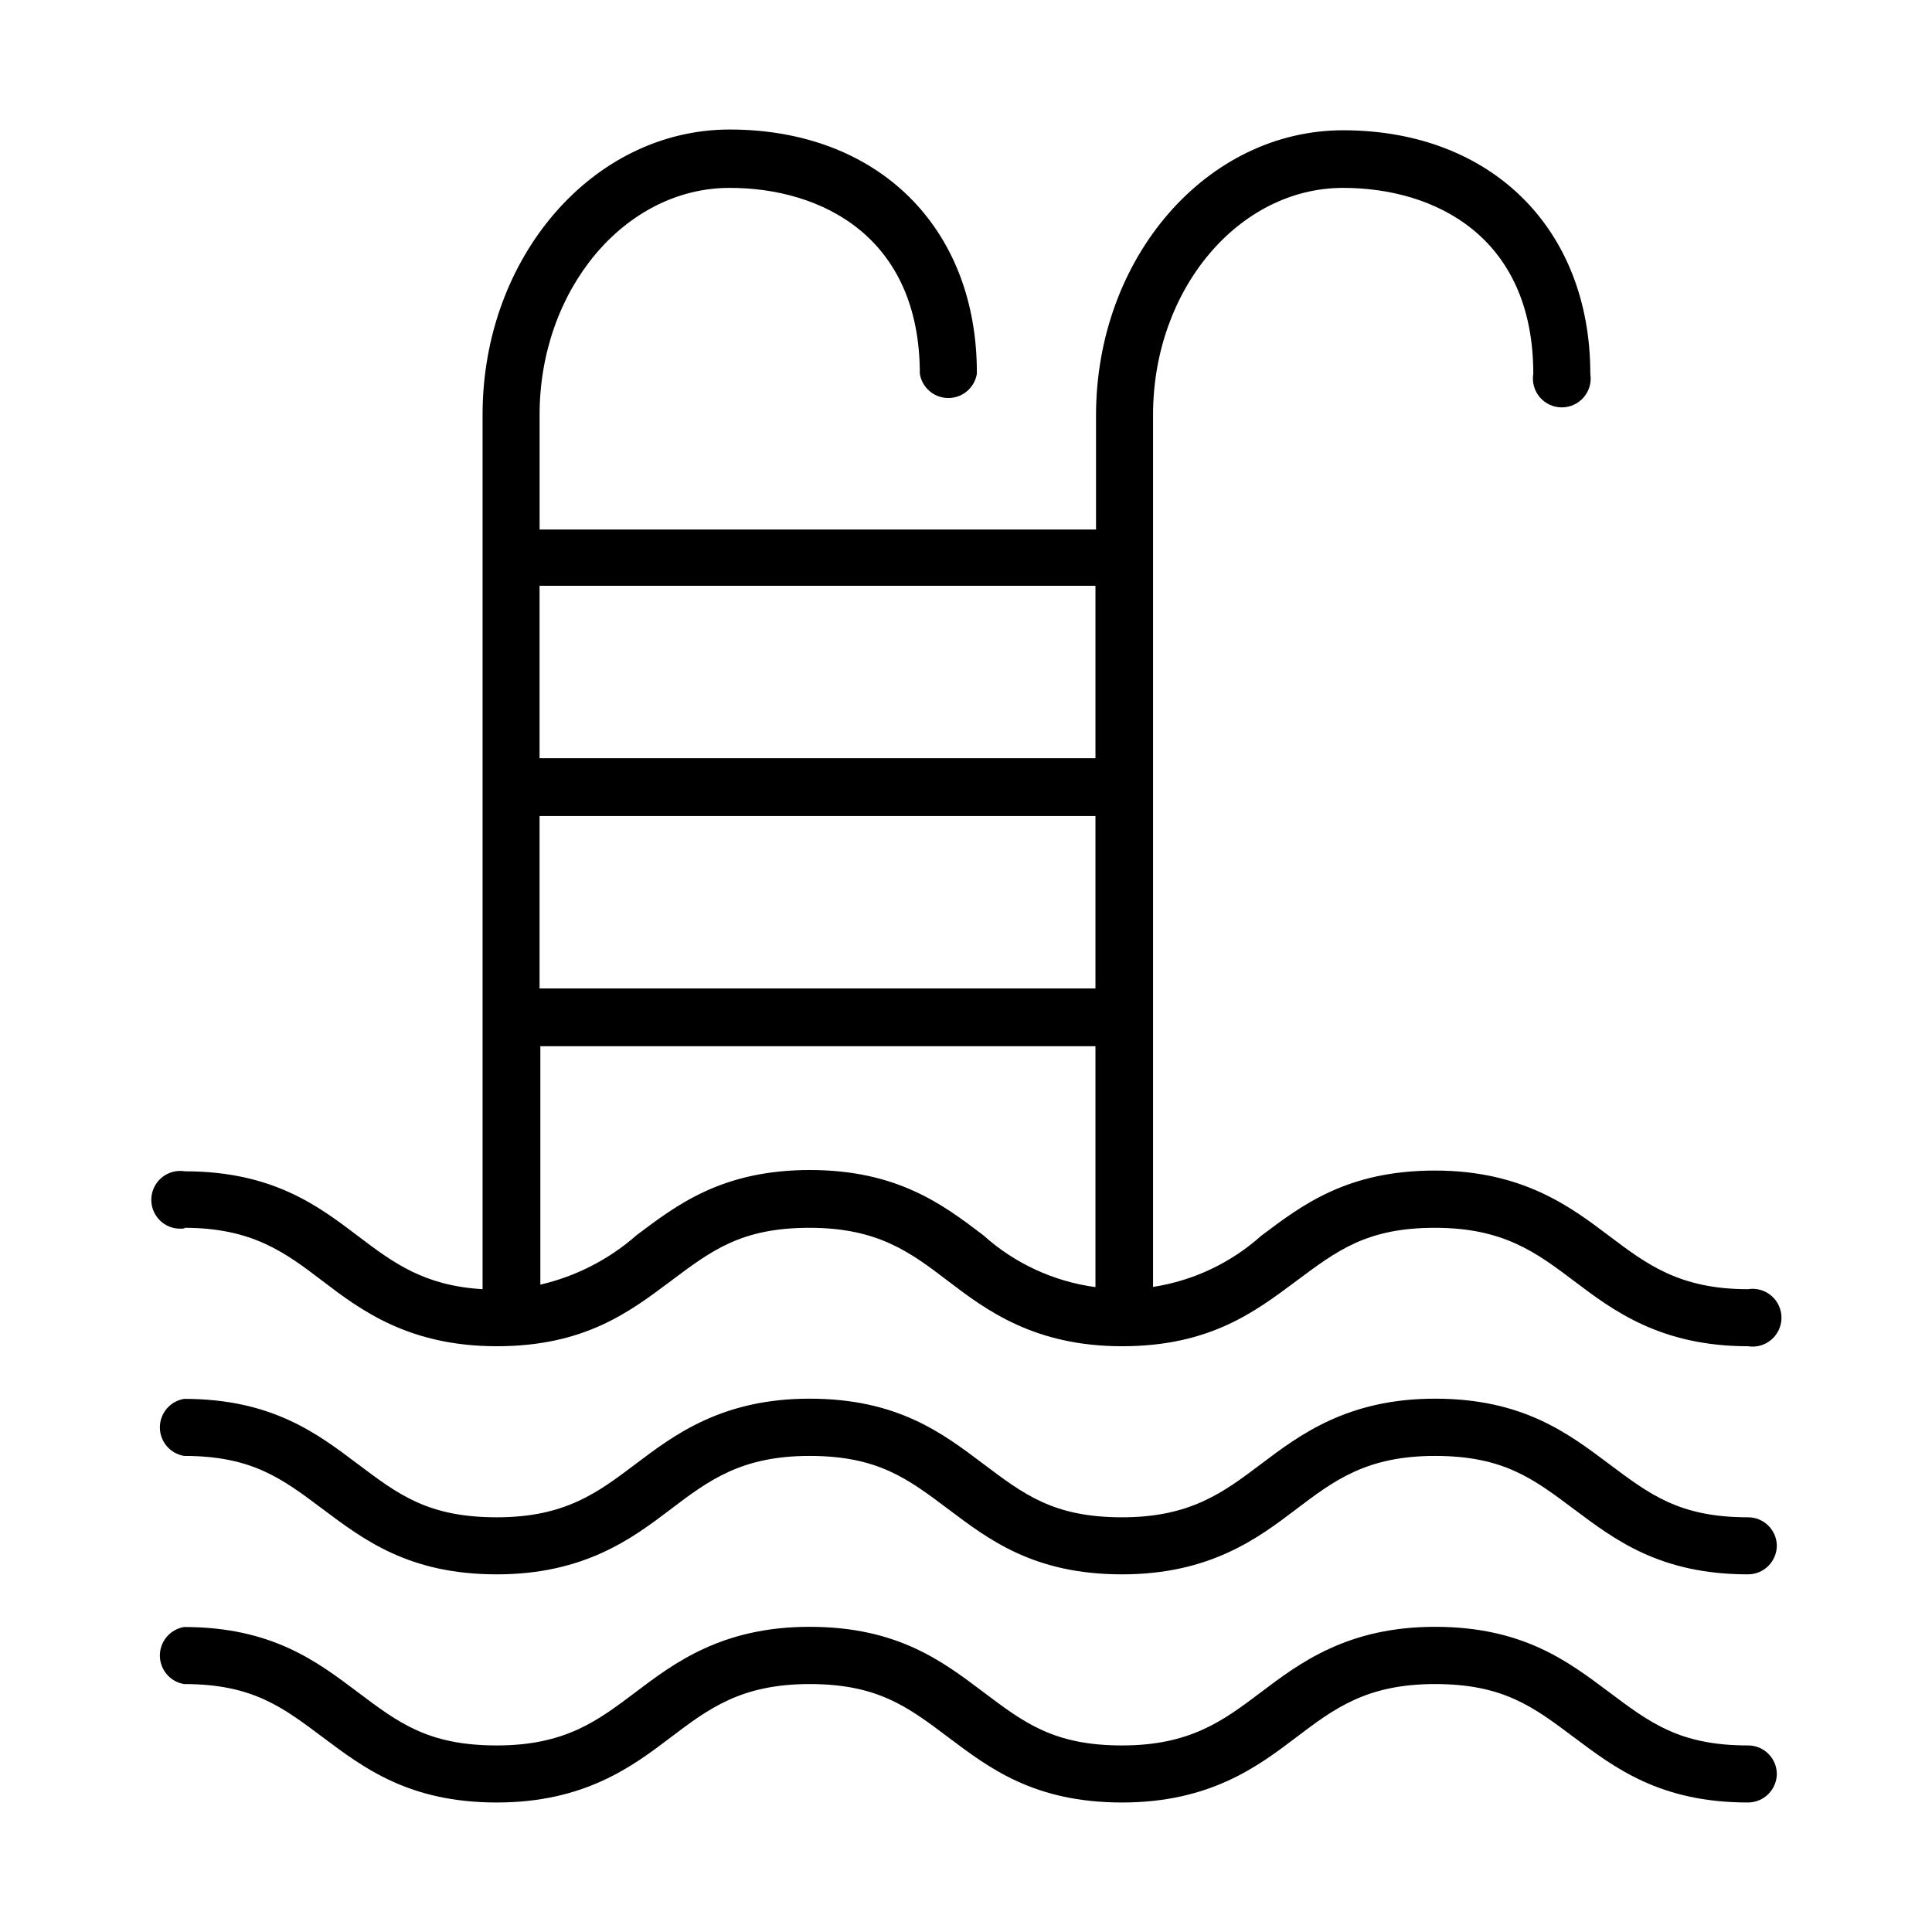 <?xml version="1.0" encoding="UTF-8"?>
<!-- Uploaded to: ICON Repo, www.svgrepo.com, Generator: ICON Repo Mixer Tools -->
<svg fill="#000000" width="800px" height="800px" version="1.1" viewBox="144 144 512 512" xmlns="http://www.w3.org/2000/svg">
 <g>
  <path d="m192.78 469.38c18.137 0 26.801 6.551 36.777 14.156 9.977 7.606 22.773 17.23 46.102 17.23s35.266-9.168 46.047-17.23 18.641-14.156 36.828-14.156 26.801 6.551 36.777 14.156 22.773 17.23 46.047 17.23c23.277 0 35.266-9.168 46.098-17.23s18.691-14.156 36.828-14.156c18.141 0 26.855 6.547 36.934 14.156 10.074 7.606 22.719 17.23 45.996 17.23 2.219 0.363 4.484-0.266 6.195-1.723 1.715-1.453 2.703-3.59 2.703-5.836s-0.988-4.383-2.703-5.836c-1.711-1.457-3.977-2.086-6.195-1.723-18.137 0-26.801-6.602-36.828-14.156-10.027-7.559-22.773-17.281-46.098-17.281-23.328 0-35.266 9.168-46.047 17.281h-0.004c-8.039 7.199-18 11.906-28.664 13.555v-231.15c0-33.102 22.621-60.105 50.383-60.105 24.336 0 50.383 12.949 50.383 49.273h-0.004c-0.363 2.219 0.266 4.484 1.719 6.195 1.457 1.715 3.59 2.699 5.836 2.699 2.25 0 4.383-0.984 5.84-2.699 1.453-1.711 2.082-3.977 1.719-6.195 0-38.594-26.398-64.539-65.496-64.539-36.223 0-65.496 33.805-65.496 75.57v30.23h-147.46v-30.43c0-33.102 22.57-60.105 50.383-60.105 24.336 0 50.383 12.949 50.383 49.273 0.605 3.703 3.805 6.418 7.555 6.418 3.754 0 6.949-2.715 7.559-6.418 0.148-38.793-26.25-64.738-65.496-64.738-36.223 0-65.496 33.805-65.496 75.57v231.75c-15.418-0.906-23.629-6.953-32.848-13.957-10.68-8.113-22.773-17.281-46.047-17.281-2.219-0.363-4.484 0.266-6.199 1.719-1.711 1.457-2.699 3.59-2.699 5.84 0 2.246 0.988 4.379 2.699 5.836 1.715 1.453 3.981 2.082 6.199 1.719zm241.53-63.43h-147.32v-45.699h147.32zm-75.57 48.113c-23.328 0-35.266 9.168-46.047 17.281h-0.004c-7.281 6.41-16.039 10.91-25.492 13.098v-63.18h147.11v63.836c-11.066-1.488-21.43-6.281-29.727-13.754-10.68-8.113-22.77-17.281-46.047-17.281zm75.57-154.82v45.695h-147.32v-45.695z"/>
  <path d="m614.88 553.56c0 2.031-0.809 3.981-2.246 5.418-1.434 1.434-3.383 2.242-5.414 2.242-23.277 0-35.266-9.168-46.047-17.23s-18.691-14.156-36.879-14.156-26.801 6.551-36.828 14.156c-10.027 7.606-22.773 17.23-46.102 17.23s-35.266-9.168-45.996-17.23-18.691-14.156-36.828-14.156c-18.137 0-26.801 6.551-36.828 14.156-10.027 7.606-22.773 17.23-46.047 17.23-23.277 0-35.266-9.168-46.047-17.23s-18.691-14.156-36.828-14.156h-0.004c-3.703-0.609-6.418-3.809-6.418-7.559s2.715-6.949 6.418-7.559c23.277 0 35.266 9.168 46.047 17.281 10.785 8.113 18.645 14.105 36.832 14.105s26.801-6.602 36.828-14.156c10.027-7.559 22.723-17.281 46.047-17.281 23.328 0 35.266 9.168 46.047 17.281 10.781 8.113 18.641 14.156 36.777 14.156s26.852-6.602 36.879-14.156c10.027-7.559 22.773-17.281 46.047-17.281 23.277 0 35.266 9.168 46.098 17.281 10.836 8.113 18.695 14.156 36.832 14.156 4.164-0.027 7.574 3.297 7.66 7.457z"/>
  <path d="m614.88 614.02c0 2.031-0.809 3.981-2.246 5.418-1.434 1.434-3.383 2.242-5.414 2.242-23.277 0-35.266-9.168-46.047-17.23s-18.691-14.156-36.879-14.156-26.801 6.551-36.828 14.156c-10.027 7.606-22.773 17.23-46.102 17.23s-35.266-9.168-45.996-17.23-18.691-14.156-36.828-14.156c-18.137 0-26.801 6.551-36.828 14.156-10.027 7.606-22.773 17.23-46.047 17.23-23.277 0-35.266-9.168-46.047-17.23s-18.691-14.156-36.828-14.156h-0.004c-3.703-0.609-6.418-3.809-6.418-7.559s2.715-6.949 6.418-7.559c23.277 0 35.266 9.168 46.047 17.281 10.785 8.113 18.645 14.105 36.832 14.105s26.801-6.602 36.828-14.156c10.027-7.559 22.723-17.281 46.047-17.281 23.328 0 35.266 9.168 46.047 17.281 10.781 8.113 18.641 14.156 36.777 14.156s26.852-6.602 36.879-14.156c10.027-7.559 22.773-17.281 46.047-17.281 23.277 0 35.266 9.168 46.098 17.281 10.836 8.113 18.695 14.156 36.832 14.156 4.164-0.027 7.574 3.297 7.66 7.457z"/>
 </g>
</svg>